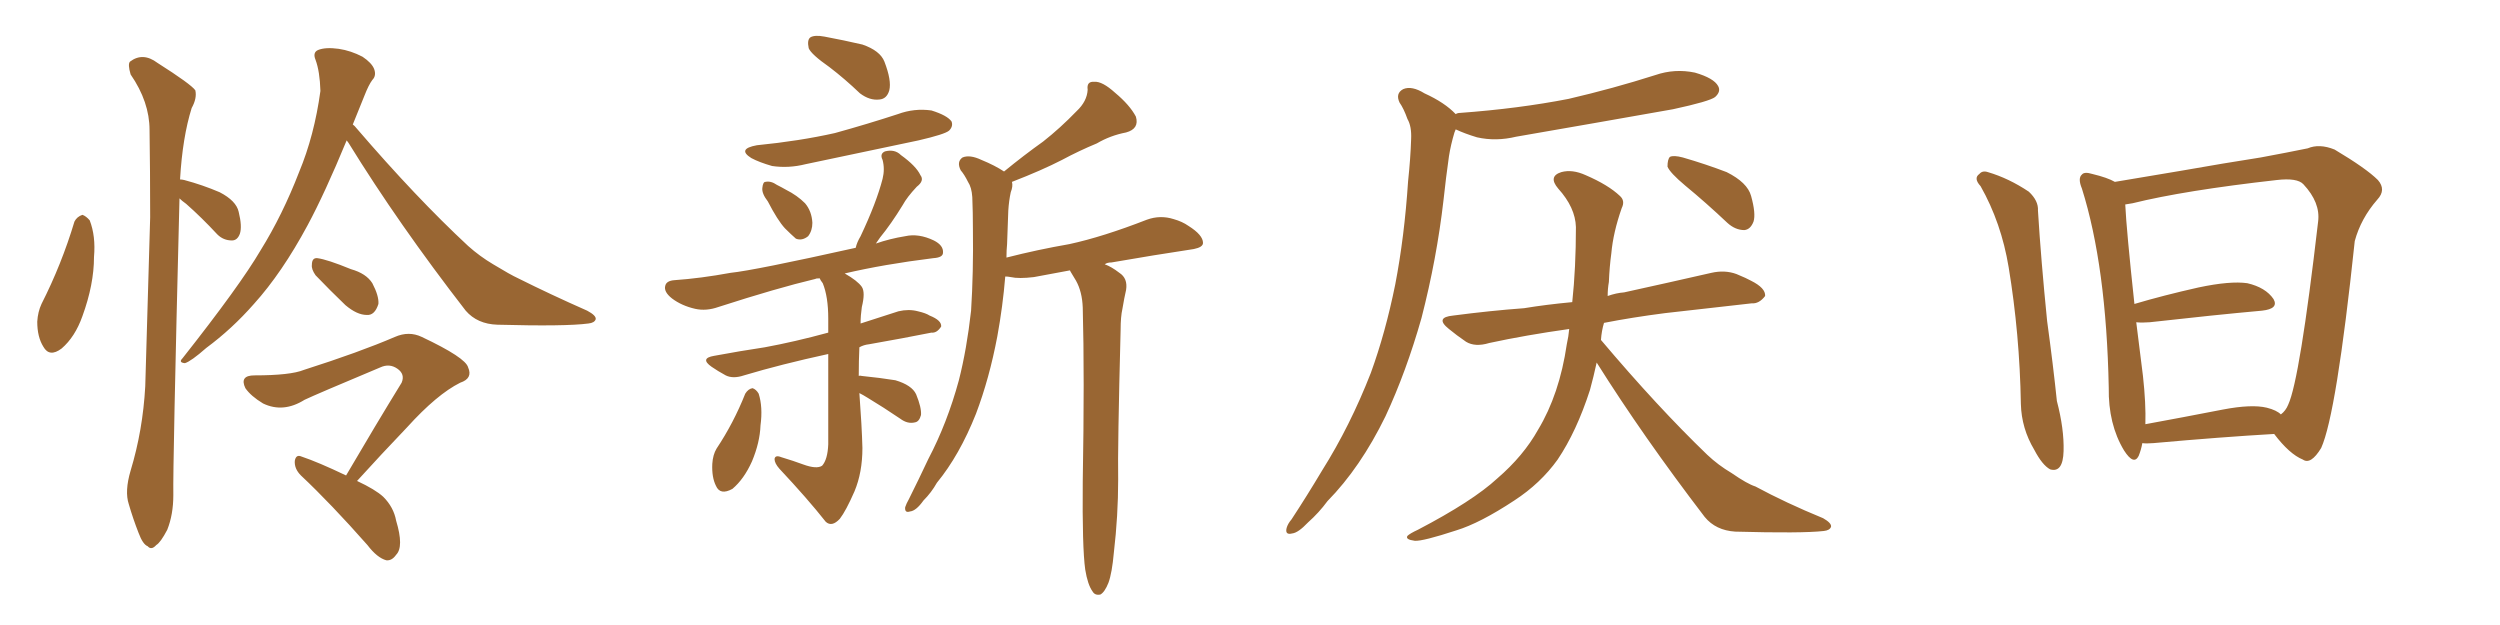 <svg xmlns="http://www.w3.org/2000/svg" xmlns:xlink="http://www.w3.org/1999/xlink" width="600" height="150"><path fill="#996633" padding="10" d="M83.20 33.69L83.20 33.69Q77.93 46.44 73.83 54.05L73.83 54.05Q67.68 65.48 60.94 72.95L60.94 72.95Q55.66 78.96 49.51 83.50L49.51 83.50Q45.85 86.72 44.38 87.16L44.38 87.16Q42.77 87.01 43.80 85.99L43.80 85.99Q57.57 68.55 62.55 60.06L62.55 60.06Q67.82 51.56 71.78 41.31L71.78 41.31Q75.44 32.52 76.90 21.83L76.90 21.83Q76.76 17.14 75.73 14.36L75.73 14.36Q75 12.60 76.32 12.01L76.32 12.01Q78.08 11.28 81.30 11.72L81.30 11.72Q84.23 12.16 87.01 13.62L87.01 13.62Q89.21 15.09 89.79 16.55L89.79 16.55Q90.38 18.16 89.36 19.19L89.36 19.19Q88.48 20.36 87.45 23.00L87.45 23.00Q85.99 26.66 84.67 29.88L84.67 29.88Q85.11 30.18 85.55 30.76L85.55 30.76Q99.90 47.46 112.35 59.03L112.35 59.03Q115.14 61.52 118.36 63.43L118.36 63.43Q122.46 65.92 124.37 66.80L124.37 66.80Q131.98 70.61 140.92 74.56L140.92 74.56Q143.12 75.73 142.97 76.61L142.97 76.61Q142.68 77.49 141.21 77.64L141.21 77.64Q135.79 78.37 119.38 77.93L119.38 77.93Q114.55 77.78 111.77 74.56L111.77 74.56Q95.65 53.76 83.64 34.28L83.64 34.28Q83.35 33.84 83.20 33.69ZM75.73 66.06L75.73 66.06Q74.71 64.60 74.85 63.57L74.85 63.57Q74.85 61.82 76.17 61.96L76.17 61.96Q78.52 62.26 84.23 64.60L84.23 64.60Q87.89 65.63 89.36 67.97L89.36 67.97Q90.97 71.04 90.82 72.95L90.82 72.95Q89.94 75.73 88.04 75.59L88.04 75.59Q85.69 75.59 82.91 73.24L82.91 73.24Q79.25 69.73 75.73 66.06ZM85.69 115.43L85.69 115.43Q90.09 117.48 91.99 119.24L91.99 119.24Q94.48 121.73 95.07 124.95L95.07 124.95Q96.97 131.25 95.07 133.15L95.07 133.15Q94.04 134.62 92.72 134.47L92.72 134.47Q90.53 133.89 88.18 130.81L88.18 130.81Q79.39 120.85 72.22 114.11L72.22 114.11Q70.61 112.50 70.75 110.60L70.75 110.60Q71.04 108.98 72.36 109.57L72.36 109.57Q76.32 110.89 83.06 114.11L83.06 114.11Q90.09 102.10 96.39 91.85L96.39 91.85Q97.27 89.79 95.36 88.48L95.36 88.48Q93.46 87.16 91.26 88.18L91.26 88.18Q75.88 94.63 73.10 95.95L73.10 95.95Q67.97 99.17 63.13 96.83L63.13 96.83Q60.21 95.07 58.89 93.16L58.89 93.16Q57.42 90.09 61.08 90.09L61.08 90.09Q69.73 90.09 72.95 88.77L72.95 88.77Q86.28 84.52 94.78 80.86L94.78 80.86Q98.14 79.39 101.22 80.86L101.22 80.86Q111.77 85.84 112.35 88.18L112.35 88.18Q113.53 90.82 110.45 91.85L110.45 91.85Q104.88 94.63 97.71 102.54L97.71 102.54Q91.41 109.13 85.69 115.43ZM17.87 53.17L17.87 53.17Q18.46 52.00 19.78 51.56L19.78 51.56Q20.65 51.86 21.53 52.88L21.53 52.88Q23.00 56.69 22.56 61.67L22.56 61.67Q22.56 68.26 19.78 75.88L19.78 75.88Q18.02 80.86 14.79 83.64L14.79 83.64Q11.87 85.84 10.40 83.20L10.40 83.20Q8.94 80.86 8.94 77.20L8.94 77.20Q9.08 74.85 9.96 72.95L9.96 72.95Q14.79 63.43 17.87 53.17ZM43.07 47.61L43.07 47.61L43.07 47.61Q43.07 47.75 43.07 47.90L43.07 47.90Q41.46 112.06 41.60 118.80L41.60 118.80Q41.60 123.49 40.14 127.15L40.14 127.15Q38.53 130.22 37.50 130.81L37.50 130.81Q36.33 132.13 35.45 131.10L35.45 131.10Q34.28 130.66 33.25 127.88L33.25 127.88Q31.93 124.51 30.91 121.00L30.91 121.00Q29.88 117.92 31.35 112.94L31.35 112.94Q34.28 103.27 34.86 92.72L34.86 92.72Q35.45 71.48 36.04 52.15L36.04 52.15Q36.04 41.02 35.89 31.20L35.89 31.20Q35.89 24.46 31.35 17.87L31.35 17.87Q30.62 15.38 31.20 14.79L31.20 14.79Q34.28 12.45 37.79 15.09L37.79 15.09Q45.85 20.21 46.88 21.68L46.88 21.68Q47.31 23.58 46.00 25.93L46.00 25.93Q43.80 32.96 43.21 43.07L43.21 43.07Q43.65 43.07 44.24 43.21L44.24 43.21Q48.63 44.38 52.73 46.14L52.73 46.14Q56.69 48.19 57.28 50.83L57.28 50.83Q58.15 54.35 57.57 56.10L57.57 56.10Q56.98 57.71 55.66 57.71L55.66 57.71Q53.61 57.71 52.15 56.25L52.15 56.25Q48.34 52.15 44.68 48.93L44.68 48.93Q43.65 48.19 43.07 47.61ZM199.07 16.11L199.07 16.11Q194.68 13.04 194.09 11.57L194.09 11.57Q193.65 9.52 194.53 8.94L194.53 8.94Q195.56 8.35 197.90 8.79L197.90 8.79Q202.59 9.67 206.98 10.69L206.98 10.69Q211.23 12.16 212.26 14.79L212.26 14.79Q214.01 19.34 213.43 21.68L213.43 21.68Q212.84 23.73 211.08 23.88L211.08 23.88Q208.74 24.17 206.40 22.41L206.40 22.41Q202.73 18.90 199.07 16.11ZM181.64 34.86L181.64 34.86Q191.89 33.84 200.39 31.93L200.39 31.93Q208.30 29.74 215.48 27.39L215.48 27.39Q219.43 25.93 223.54 26.51L223.54 26.51Q227.34 27.69 228.37 29.15L228.37 29.15Q228.81 30.32 227.78 31.35L227.78 31.35Q226.76 32.23 220.46 33.69L220.46 33.69Q206.69 36.62 193.36 39.40L193.36 39.40Q189.26 40.43 185.30 39.84L185.30 39.84Q182.23 38.96 180.32 37.94L180.32 37.94Q176.81 35.74 181.64 34.86ZM184.28 48.34L184.28 48.34Q182.81 46.44 182.96 45.12L182.96 45.12Q183.11 43.65 183.69 43.65L183.69 43.65Q185.01 43.36 186.47 44.38L186.47 44.38Q187.65 44.97 188.67 45.56L188.67 45.56Q191.31 46.88 193.21 48.78L193.21 48.78Q194.82 50.68 194.97 53.47L194.97 53.47Q194.97 55.37 193.95 56.69L193.95 56.69Q192.48 57.86 191.02 57.28L191.02 57.28Q189.84 56.25 188.38 54.79L188.38 54.79Q186.62 52.88 184.28 48.34ZM178.86 94.48L178.86 94.48Q179.59 93.31 180.62 93.16L180.62 93.16Q181.49 93.46 182.08 94.48L182.08 94.48Q183.11 97.71 182.52 102.10L182.52 102.10Q182.37 106.20 180.47 110.74L180.47 110.74Q178.56 114.99 175.78 117.33L175.78 117.33Q172.85 118.95 171.83 116.60L171.83 116.60Q170.80 114.55 170.95 111.33L170.95 111.33Q171.09 109.13 171.97 107.67L171.97 107.67Q176.07 101.51 178.86 94.48ZM206.25 94.34L206.25 94.34Q206.84 102.25 206.98 107.52L206.98 107.52Q206.98 113.38 205.08 117.92L205.08 117.92Q203.03 122.61 201.56 124.51L201.56 124.51Q199.66 126.56 198.19 125.24L198.19 125.24Q193.80 119.68 187.06 112.50L187.06 112.50Q185.89 111.18 185.89 110.16L185.89 110.16Q186.04 109.13 187.50 109.72L187.50 109.72Q190.43 110.60 192.77 111.47L192.77 111.47Q196.00 112.65 197.31 111.77L197.31 111.77Q198.63 110.30 198.78 106.64L198.78 106.64Q198.78 93.31 198.78 84.96L198.78 84.96Q187.35 87.45 178.56 90.09L178.56 90.09Q175.93 90.97 174.17 90.09L174.17 90.09Q172.27 89.06 170.80 88.04L170.80 88.04Q167.87 85.99 171.39 85.40L171.39 85.40Q177.69 84.23 183.54 83.35L183.54 83.35Q190.72 82.03 198.78 79.83L198.78 79.83Q198.78 77.93 198.78 76.46L198.78 76.46Q198.78 71.19 197.46 67.97L197.46 67.97Q196.88 67.24 196.73 66.80L196.73 66.80Q195.85 66.80 195.70 66.94L195.70 66.94Q186.47 69.14 172.41 73.68L172.41 73.68Q169.48 74.71 166.85 74.12L166.85 74.12Q163.62 73.39 161.28 71.63L161.28 71.63Q159.23 70.02 159.67 68.55L159.67 68.55Q159.96 67.38 161.87 67.24L161.87 67.24Q168.16 66.80 175.34 65.48L175.34 65.48Q181.05 64.89 205.37 59.47L205.37 59.47Q205.66 58.15 206.54 56.69L206.54 56.69Q210.35 48.63 211.82 42.92L211.82 42.92Q212.40 40.58 211.82 38.38L211.82 38.38Q211.08 36.91 212.40 36.33L212.40 36.33Q214.75 35.74 216.21 37.21L216.21 37.21Q219.87 39.84 220.90 42.04L220.90 42.04Q221.92 43.36 220.02 44.82L220.02 44.82Q217.68 47.31 216.65 49.22L216.65 49.22Q213.87 53.76 211.23 56.98L211.23 56.98Q210.64 57.86 210.21 58.45L210.21 58.45Q213.57 57.28 217.24 56.69L217.24 56.69Q220.46 55.96 224.12 57.71L224.12 57.71Q226.46 58.89 226.32 60.64L226.32 60.64Q226.32 61.82 223.97 61.96L223.97 61.96Q212.11 63.43 202.73 65.63L202.73 65.63Q205.81 67.38 206.84 68.85L206.84 68.85Q207.71 70.17 206.84 73.68L206.84 73.68Q206.54 75.73 206.54 77.64L206.54 77.64Q211.08 76.17 215.63 74.71L215.63 74.71Q218.12 74.12 220.31 74.71L220.31 74.71Q222.22 75.15 223.10 75.73L223.10 75.73Q226.03 76.90 225.88 78.37L225.88 78.37Q224.85 79.98 223.54 79.83L223.54 79.83Q216.94 81.15 208.59 82.62L208.59 82.62Q207.28 82.76 206.25 83.35L206.25 83.35Q206.10 86.57 206.10 90.23L206.10 90.23Q206.40 90.09 206.84 90.23L206.84 90.23Q211.23 90.67 214.89 91.26L214.89 91.26Q218.85 92.43 219.87 94.63L219.87 94.63Q221.19 97.85 221.04 99.61L221.04 99.61Q220.61 101.22 219.58 101.37L219.58 101.37Q217.82 101.81 216.06 100.49L216.06 100.49Q211.96 97.71 208.30 95.51L208.30 95.51Q207.13 94.78 206.25 94.34ZM260.45 136.67L260.45 136.67L260.45 136.67Q259.72 131.40 259.86 115.58L259.86 115.58Q260.30 90.09 259.86 73.83L259.86 73.83Q259.72 70.02 258.25 67.38L258.25 67.38Q257.52 66.21 256.93 65.19L256.93 65.19Q256.79 64.89 256.79 64.89L256.79 64.89Q252.69 65.63 248.14 66.50L248.14 66.50Q244.48 66.94 242.58 66.50L242.58 66.50Q241.85 66.36 241.26 66.36L241.26 66.36Q240.67 73.54 239.36 80.71L239.36 80.71Q237.45 90.82 234.23 99.32L234.23 99.32Q230.27 109.28 224.85 115.87L224.85 115.87Q223.54 118.21 221.63 120.12L221.63 120.12Q219.87 122.61 218.41 122.75L218.41 122.75Q217.09 123.19 217.24 121.73L217.24 121.73Q217.53 120.85 218.12 119.82L218.12 119.82Q220.46 115.14 222.80 110.16L222.80 110.16Q227.34 101.51 230.13 91.26L230.13 91.26Q232.03 83.79 233.06 74.56L233.06 74.56Q233.64 65.33 233.50 55.08L233.50 55.08Q233.50 50.98 233.35 47.31L233.35 47.31Q233.20 44.97 232.32 43.65L232.32 43.65Q231.45 41.89 230.57 40.87L230.57 40.87Q229.54 38.82 231.01 37.79L231.01 37.79Q232.76 37.06 235.55 38.38L235.55 38.38Q238.77 39.70 240.97 41.16L240.97 41.16Q245.80 37.21 250.34 33.98L250.34 33.98Q254.44 30.76 258.40 26.66L258.40 26.66Q260.89 24.32 261.04 21.53L261.04 21.53Q260.74 19.48 262.65 19.63L262.65 19.63Q264.55 19.48 267.63 22.27L267.63 22.27Q271.14 25.20 272.61 27.98L272.61 27.98Q273.49 30.91 270.26 31.79L270.26 31.79Q266.46 32.52 263.23 34.42L263.23 34.42Q258.98 36.18 254.88 38.38L254.88 38.38Q250.05 40.87 242.87 43.65L242.87 43.65Q243.16 44.68 242.58 46.14L242.58 46.14Q242.14 48.19 241.99 50.54L241.99 50.54Q241.85 54.49 241.70 58.59L241.70 58.59Q241.55 60.06 241.55 61.82L241.55 61.82Q249.02 59.91 256.64 58.59L256.64 58.59Q264.70 56.84 275.24 52.73L275.24 52.73Q278.47 51.56 281.69 52.59L281.69 52.59Q283.74 53.17 285.21 54.20L285.21 54.20Q288.72 56.40 288.72 58.30L288.72 58.30Q288.72 59.33 286.52 59.77L286.52 59.77Q276.86 61.23 266.75 62.99L266.75 62.99Q265.72 62.99 265.14 63.43L265.14 63.43Q266.75 64.01 268.65 65.48L268.65 65.48Q270.70 66.80 270.26 69.58L270.26 69.58Q269.82 71.48 269.38 74.12L269.38 74.12Q268.95 76.03 268.95 79.10L268.95 79.10Q268.21 107.67 268.36 115.14L268.36 115.14Q268.36 123.78 267.33 132.57L267.33 132.57Q266.89 137.55 266.02 139.89L266.02 139.89Q265.14 142.09 264.11 142.68L264.11 142.68Q262.79 142.97 262.21 141.94L262.21 141.94Q261.04 140.33 260.45 136.67ZM349.37 27.39L349.37 27.39Q349.80 27.10 350.39 27.10L350.39 27.10Q364.45 26.07 376.46 23.73L376.46 23.73Q387.16 21.24 397.27 18.02L397.27 18.02Q401.95 16.41 406.79 17.43L406.79 17.43Q411.33 18.75 412.35 20.65L412.35 20.65Q413.09 21.97 411.62 23.29L411.62 23.29Q410.30 24.32 401.51 26.22L401.51 26.22Q382.47 29.59 363.87 32.81L363.87 32.81Q359.03 33.98 354.49 32.96L354.49 32.96Q351.56 32.08 349.37 31.05L349.37 31.05Q349.22 31.35 349.07 31.79L349.07 31.79Q348.19 34.72 347.75 37.50L347.75 37.50Q347.02 42.63 346.44 48.05L346.44 48.05Q344.82 62.11 341.16 76.32L341.16 76.32Q337.50 89.21 332.52 99.90L332.52 99.90Q326.51 112.21 318.60 120.26L318.60 120.26Q316.55 123.05 313.92 125.39L313.92 125.39Q311.57 127.88 310.11 128.03L310.11 128.03Q308.35 128.47 308.79 126.71L308.79 126.71Q309.08 125.68 309.96 124.66L309.96 124.66Q313.62 119.09 317.29 112.94L317.29 112.94Q324.02 102.25 329.00 89.50L329.00 89.50Q332.52 79.83 334.86 68.26L334.86 68.26Q337.06 56.84 337.94 43.51L337.94 43.51Q338.53 37.94 338.67 33.40L338.67 33.40Q338.82 30.32 337.79 28.56L337.79 28.56Q336.91 26.07 335.89 24.61L335.89 24.61Q334.86 22.41 336.77 21.39L336.77 21.39Q338.82 20.51 341.89 22.41L341.89 22.41Q346.73 24.61 349.37 27.39ZM404.44 44.53L404.44 44.53Q400.78 41.46 400.20 39.99L400.20 39.99Q400.20 38.23 400.78 37.65L400.78 37.65Q401.66 37.21 403.86 37.79L403.86 37.79Q409.42 39.40 414.40 41.31L414.40 41.31Q419.38 43.80 420.26 47.02L420.26 47.02Q421.44 51.27 420.85 53.17L420.85 53.17Q420.12 55.08 418.65 55.22L418.65 55.22Q416.46 55.22 414.55 53.47L414.55 53.47Q409.42 48.63 404.44 44.53ZM383.20 87.01L383.20 87.01L383.20 87.01Q382.47 90.38 381.59 93.60L381.59 93.60Q378.37 103.56 373.83 110.30L373.83 110.30Q369.73 116.02 363.43 120.12L363.43 120.12Q355.22 125.54 349.51 127.29L349.51 127.29Q341.46 129.93 339.55 129.79L339.55 129.79Q337.21 129.49 337.79 128.61L337.79 128.61Q338.38 128.03 340.28 127.15L340.28 127.15Q353.47 120.26 359.33 114.84L359.33 114.84Q365.63 109.42 369.14 103.13L369.14 103.13Q374.27 94.63 376.03 82.62L376.03 82.62Q376.46 80.71 376.61 78.96L376.61 78.96Q366.21 80.42 357.42 82.32L357.42 82.32Q354.05 83.35 351.86 82.03L351.86 82.03Q349.51 80.42 347.75 78.96L347.75 78.96Q344.24 76.17 348.78 75.73L348.78 75.73Q357.71 74.56 365.77 73.97L365.77 73.97Q371.04 73.10 377.34 72.51L377.34 72.51Q378.22 64.31 378.22 54.49L378.22 54.49Q378.08 49.80 373.97 45.26L373.97 45.26Q371.48 42.33 374.71 41.31L374.71 41.31Q377.34 40.58 380.57 42.04L380.57 42.04Q385.99 44.38 388.77 47.02L388.77 47.02Q390.09 48.19 389.21 49.95L389.21 49.95Q387.16 55.81 386.72 60.79L386.72 60.79Q386.28 64.01 386.13 67.68L386.13 67.68Q385.84 69.29 385.84 71.04L385.84 71.04Q387.89 70.31 389.79 70.17L389.79 70.17Q400.49 67.82 410.74 65.48L410.74 65.48Q413.96 64.75 416.75 65.77L416.75 65.77Q419.24 66.80 420.26 67.38L420.26 67.38Q423.78 69.14 423.63 71.04L423.63 71.04Q422.17 72.95 420.41 72.80L420.41 72.80Q411.18 73.83 399.61 75.15L399.61 75.15Q391.70 76.17 384.96 77.49L384.96 77.49Q384.38 79.39 384.23 81.59L384.23 81.59Q397.85 97.71 409.72 109.13L409.72 109.13Q412.35 111.62 415.58 113.53L415.58 113.53Q419.38 116.16 421.29 116.75L421.29 116.75Q428.61 120.70 437.55 124.37L437.55 124.37Q439.60 125.54 439.45 126.42L439.45 126.42Q439.16 127.29 437.70 127.44L437.70 127.44Q432.42 128.03 416.46 127.59L416.46 127.59Q411.77 127.29 409.13 124.07L409.13 124.07Q394.34 104.74 383.20 87.01ZM475.34 44.68L475.34 44.68Q473.58 42.77 475.05 41.75L475.05 41.75Q475.78 40.87 477.10 41.31L477.10 41.31Q482.08 42.77 486.91 46.00L486.91 46.00Q489.26 48.19 489.11 50.54L489.11 50.54Q489.84 62.40 491.31 77.05L491.31 77.05Q492.77 87.74 493.65 96.24L493.65 96.24Q495.41 102.98 495.26 108.25L495.26 108.25Q495.12 113.53 492.04 112.65L492.04 112.65Q490.14 111.62 488.23 107.96L488.23 107.96Q485.16 102.83 485.01 96.97L485.01 96.97Q484.72 80.13 482.08 64.16L482.08 64.16Q480.32 53.47 475.34 44.68ZM514.16 106.35L514.16 106.35Q513.87 107.96 513.28 109.42L513.28 109.42Q512.11 111.77 509.77 108.11L509.77 108.11Q505.96 101.81 506.10 93.02L506.10 93.02Q505.52 63.87 499.66 45.26L499.66 45.26Q498.63 42.77 499.66 41.89L499.66 41.89Q500.24 41.16 502.15 41.75L502.15 41.75Q505.81 42.63 507.57 43.65L507.57 43.65Q514.75 42.48 523.24 41.02L523.24 41.02Q534.08 39.11 542.58 37.79L542.58 37.79Q548.88 36.62 553.86 35.60L553.86 35.60Q556.64 34.42 560.30 35.89L560.30 35.89Q567.92 40.43 570.70 43.21L570.70 43.21Q572.75 45.56 570.56 47.90L570.56 47.90Q566.60 52.44 565.14 57.86L565.14 57.86L565.14 57.86Q560.74 99.46 557.08 107.52L557.08 107.52Q554.59 111.62 552.69 110.30L552.69 110.30Q549.46 108.98 545.80 104.15L545.80 104.15Q533.20 104.88 516.80 106.35L516.80 106.35Q515.04 106.49 514.16 106.35ZM544.04 97.85L544.04 97.85L544.04 97.85Q546.39 98.44 547.41 99.46L547.41 99.46Q548.58 98.58 549.17 97.12L549.17 97.12Q551.95 91.11 556.35 53.17L556.35 53.17Q556.93 48.63 552.83 44.24L552.83 44.24Q551.37 42.63 546.39 43.21L546.39 43.21Q524.27 45.70 511.82 48.78L511.82 48.78Q510.94 48.93 510.06 49.07L510.06 49.07Q510.35 55.22 512.26 72.95L512.26 72.95Q519.14 70.90 527.64 68.99L527.64 68.99Q535.25 67.38 539.36 67.97L539.36 67.97Q543.75 68.99 545.65 71.78L545.65 71.78Q546.97 74.12 542.87 74.56L542.87 74.56Q531.45 75.59 515.92 77.34L515.92 77.34Q514.01 77.49 512.70 77.34L512.70 77.34Q513.43 83.20 514.31 90.23L514.31 90.23Q515.04 96.83 514.89 101.81L514.89 101.81Q523.68 100.20 533.50 98.29L533.50 98.29Q540.38 96.97 544.04 97.85Z"/></svg>